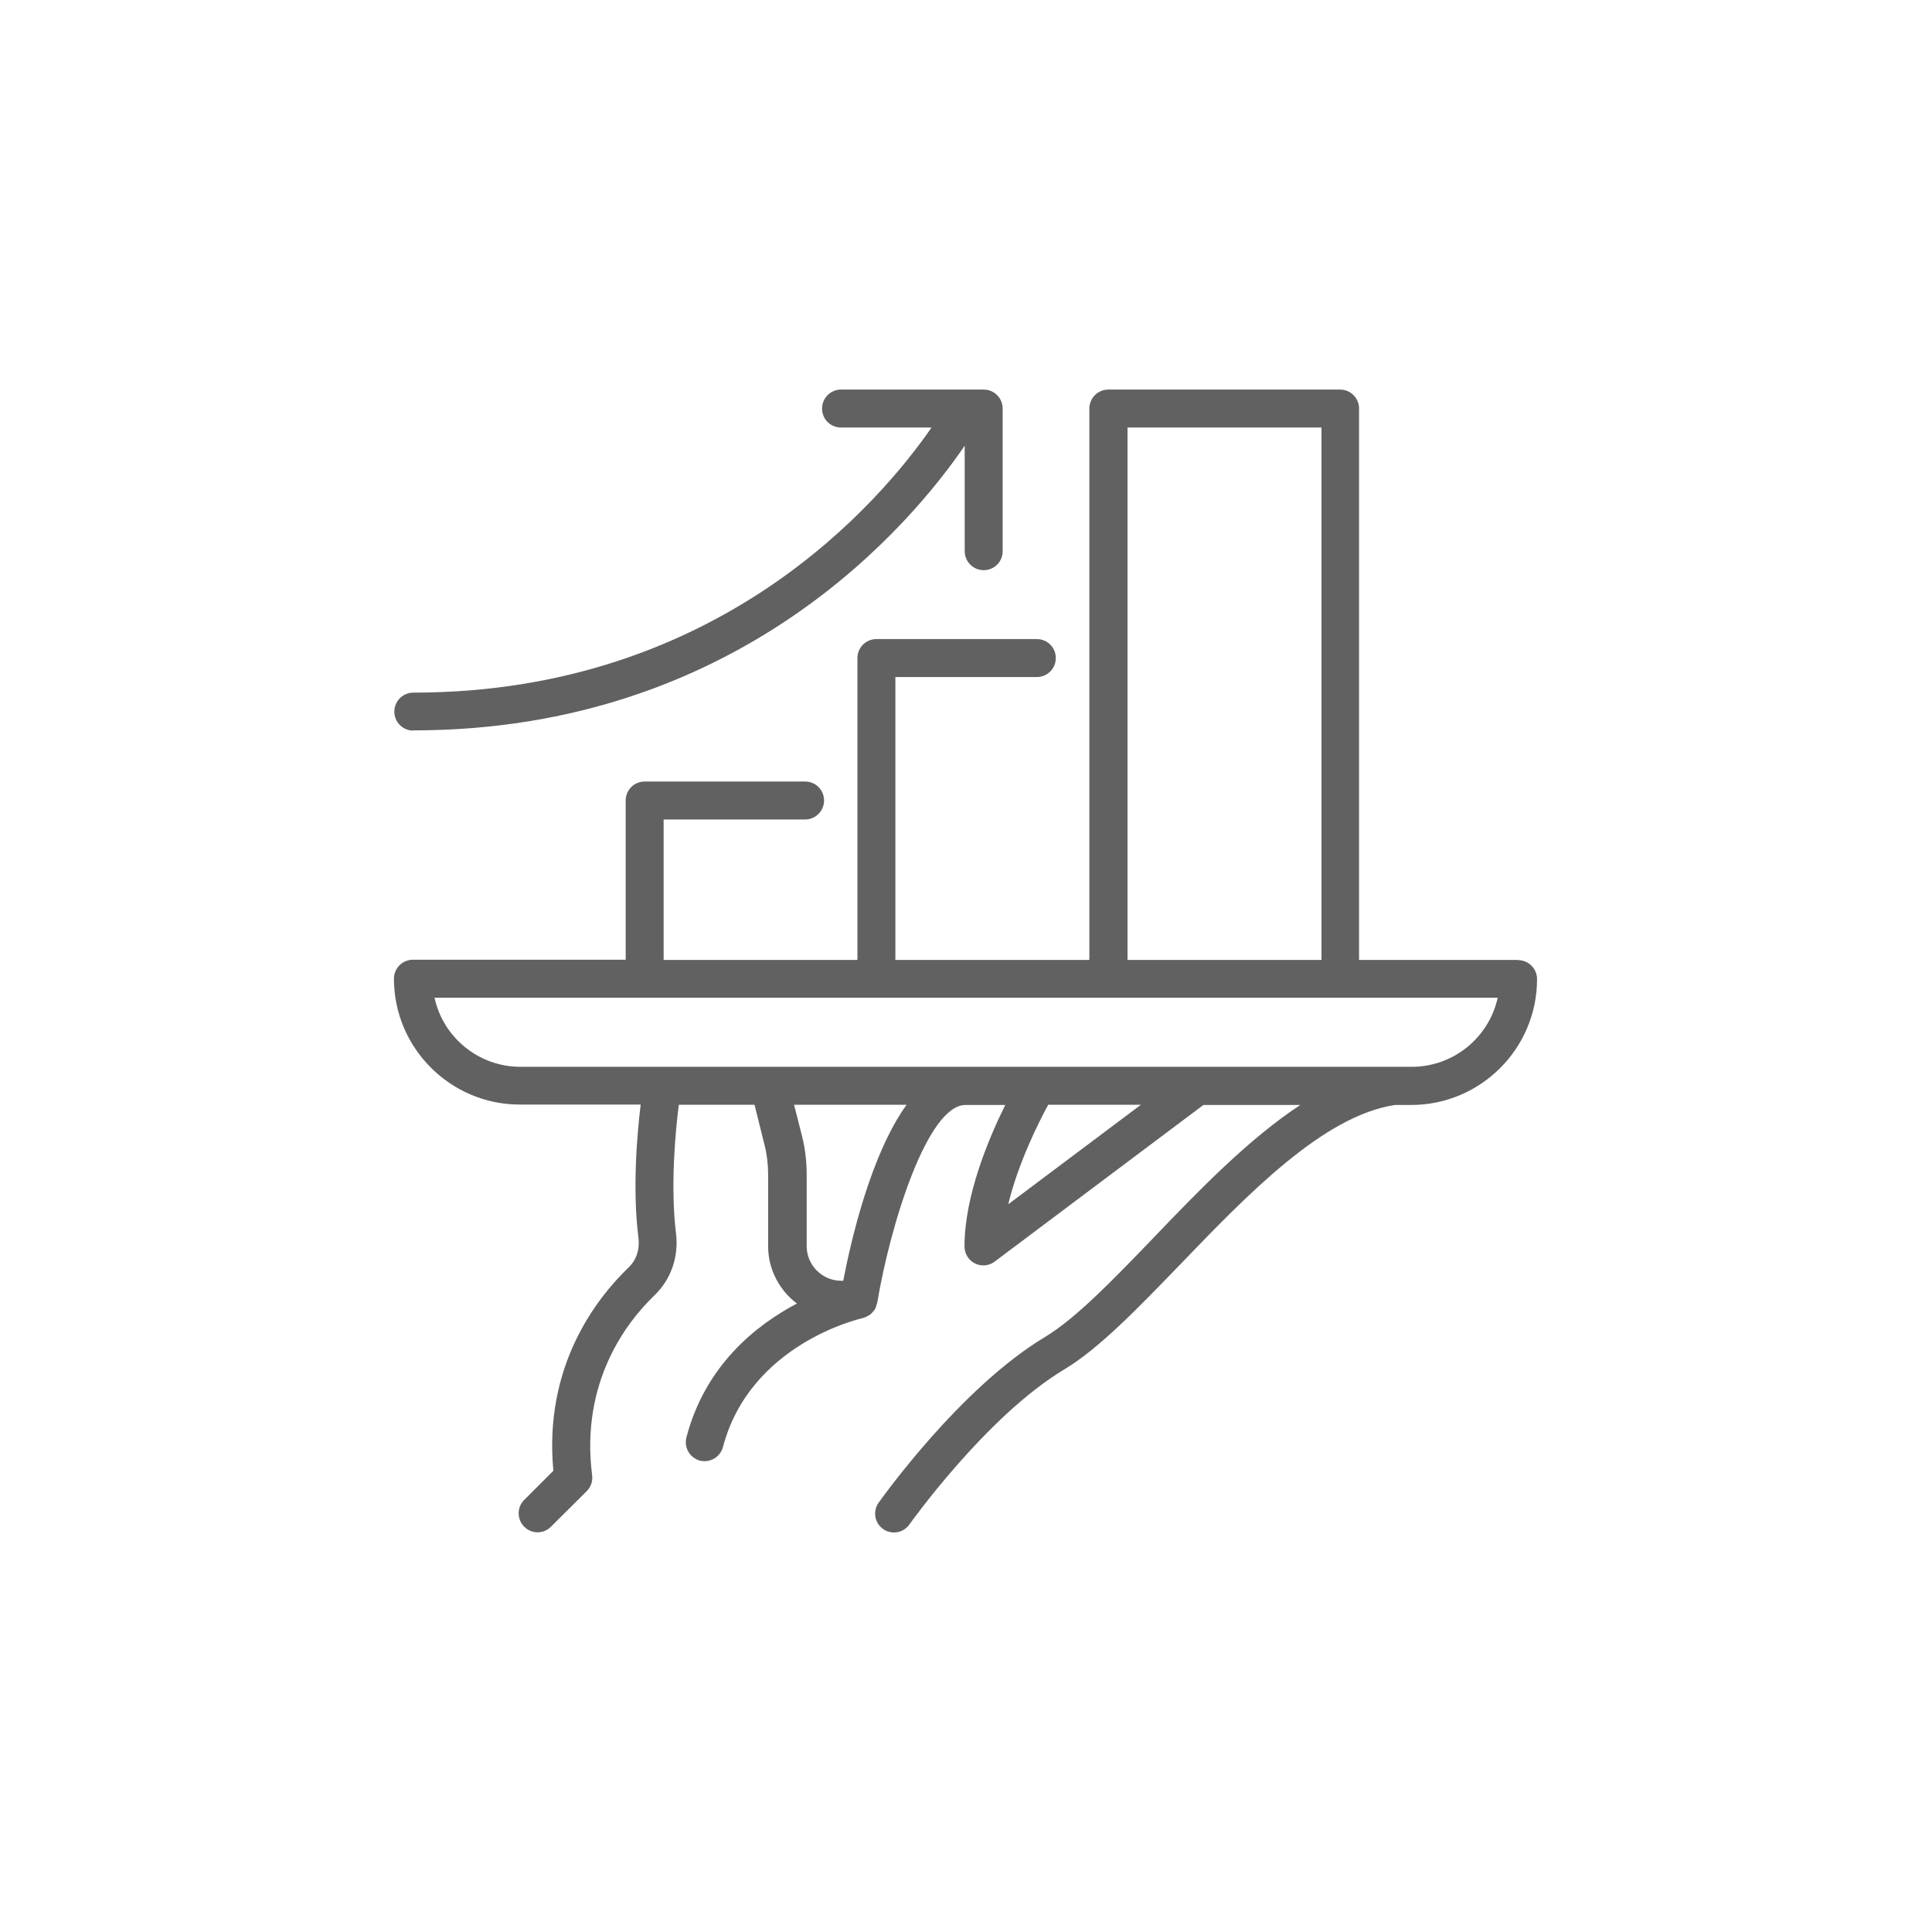 <svg xmlns="http://www.w3.org/2000/svg" id="Layer_1" viewBox="0 0 96.71 96.21"><defs><style> .st0 { fill: #616161; } </style></defs><path class="st0" d="M76.01,48.05h-7.98v-27.6c0-.52-.42-.95-.95-.95h-11.6c-.52,0-.95.42-.95.95v27.6h-9.71v-14.16h7.08c.52,0,.95-.42.95-.95s-.42-.95-.95-.95h-8.03c-.52,0-.95.42-.95.95v15.11h-9.7v-7.03h7.08c.52,0,.95-.42.95-.95s-.42-.95-.95-.95h-8.03c-.52,0-.95.42-.95.95v7.97h-10.65c-.52,0-.95.42-.95.95,0,3.47,2.83,6.3,6.3,6.3h6.05c-.18,1.49-.42,4.23-.11,6.68.07.57-.11,1.11-.5,1.48-1.63,1.57-4.25,4.95-3.76,10.17l-1.46,1.46c-.37.37-.37.97,0,1.34.19.19.43.28.67.28s.48-.09.67-.28l1.79-1.78c.21-.21.31-.5.27-.79-.59-4.66,1.71-7.66,3.14-9.03.81-.79,1.2-1.91,1.06-3.07-.29-2.37-.03-5.13.14-6.45h3.79l.5,2.01c.12.47.18.97.18,1.49v3.58c0,1.17.57,2.21,1.44,2.87-2.05,1.08-4.59,3.1-5.53,6.7-.13.51.17,1.02.67,1.16.08.02.16.03.24.03.42,0,.8-.28.92-.71,1.35-5.12,6.76-6.4,6.99-6.45.02,0,.04-.02.06-.02.07-.02.13-.05.2-.09.04-.02.08-.04.12-.07.06-.05.11-.1.15-.16.02-.03.06-.06.08-.09.04-.07.07-.15.09-.24,0-.03.03-.06.03-.09,0,0,0,0,0,0,.67-4,2.53-9.91,4.42-9.91h1.99c-.83,1.68-2.04,4.54-2.04,7.08,0,.36.2.69.52.85.13.07.28.1.42.1.2,0,.4-.06.57-.19l10.45-7.84h4.85c-2.6,1.71-5.08,4.28-7.36,6.66-1.99,2.07-3.88,4.03-5.43,4.96-4.24,2.55-8.15,8.06-8.32,8.29-.3.43-.2,1.02.23,1.32.17.12.36.17.54.17.3,0,.59-.14.77-.4.04-.05,3.85-5.42,7.75-7.76,1.77-1.06,3.73-3.11,5.82-5.27,3.35-3.48,7.15-7.43,10.74-7.97h.81c3.47,0,6.3-2.82,6.3-6.3,0-.52-.42-.95-.95-.95ZM56.44,21.4h9.71v26.65h-9.71v-26.65ZM42.21,64.11h-.1c-.95,0-1.73-.78-1.73-1.73v-3.58c0-.68-.08-1.34-.24-1.96l-.39-1.54h5.63c-1.79,2.49-2.78,6.78-3.17,8.81ZM50.47,60.28c.5-2.07,1.52-4.1,2-4.98h4.64l-6.64,4.98ZM70.66,53.4H26.05c-2.1,0-3.87-1.48-4.3-3.46h53.22c-.43,1.98-2.2,3.46-4.3,3.46Z"></path><path class="st0" d="M20.69,36.56c16.35,0,24.97-10.4,27.6-14.25v5.28c0,.52.42.95.95.95s.95-.42.95-.95v-7.14c0-.52-.42-.95-.95-.95h-7.14c-.52,0-.95.42-.95.95s.42.95.95.95h4.53c-2.53,3.66-10.64,13.27-25.94,13.27-.52,0-.95.42-.95.95s.42.95.95.95Z"></path></svg>
